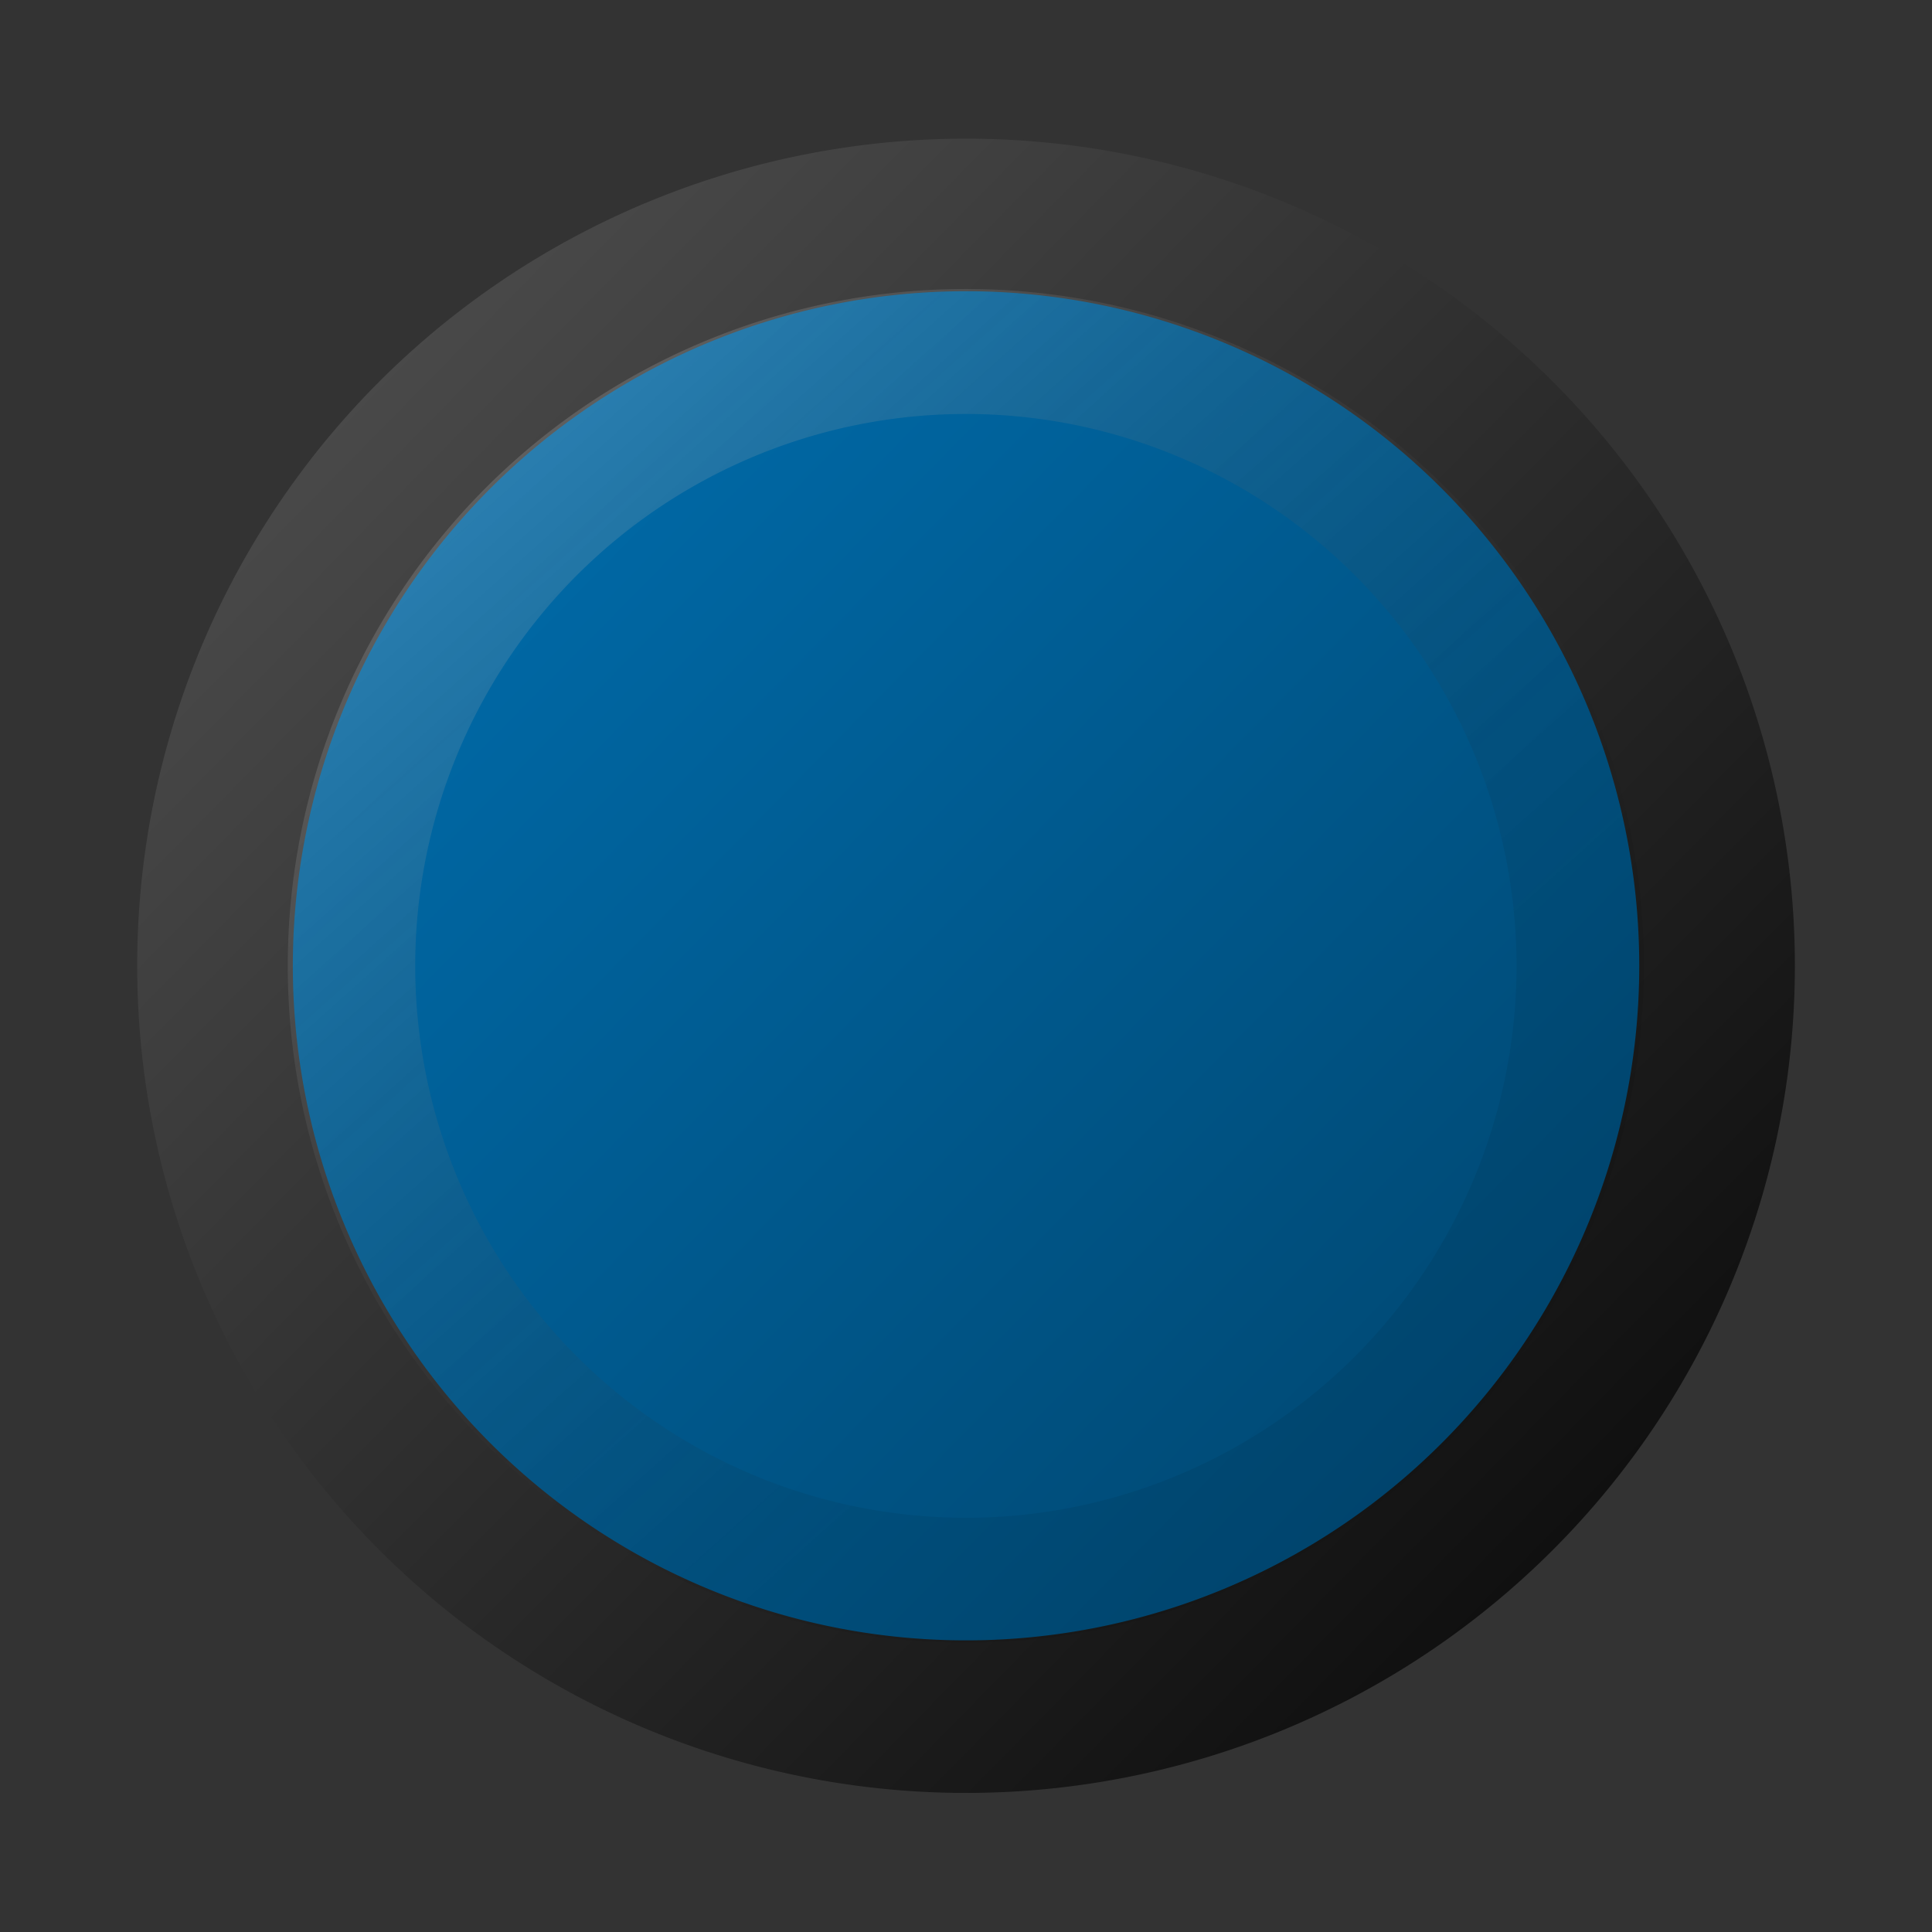 <?xml version="1.0" encoding="UTF-8" standalone="no"?>
<!-- Created with Inkscape (http://www.inkscape.org/) -->

<svg
   xmlns:dc="http://purl.org/dc/elements/1.1/"
   xmlns:cc="http://creativecommons.org/ns#"
   xmlns:rdf="http://www.w3.org/1999/02/22-rdf-syntax-ns#"
   xmlns:svg="http://www.w3.org/2000/svg"
   xmlns="http://www.w3.org/2000/svg"
   xmlns:xlink="http://www.w3.org/1999/xlink"
   xmlns:sodipodi="http://sodipodi.sourceforge.net/DTD/sodipodi-0.dtd"
   xmlns:inkscape="http://www.inkscape.org/namespaces/inkscape"
   width="14"
   height="14"
   id="svg2"
   version="1.1"
   inkscape:version="0.48.3.1 r9886"
   sodipodi:docname="arrow-up-with-arrow-active.svg">
  <rect width="100%" height="100%" fill="#333333" stroke="none"/>
  <sodipodi:namedview
     id="base"
     pagecolor="#ffffff"
     bordercolor="#666666"
     borderopacity="1.0"
     inkscape:pageopacity="0.0"
     inkscape:pageshadow="2"
     inkscape:zoom="37.1"
     inkscape:cx="5.2614255"
     inkscape:cy="6.8184708"
     inkscape:document-units="px"
     inkscape:current-layer="layer1"
     showgrid="false"
     inkscape:window-width="1366"
     inkscape:window-height="713"
     inkscape:window-x="0"
     inkscape:window-y="27"
     inkscape:window-maximized="1" />
  <defs
     id="defs4">
    <linearGradient
       id="linearGradient3899">
      <stop
         style="stop-color:#ffffff;stop-opacity:1;"
         offset="0"
         id="stop3901" />
      <stop
         style="stop-color:#000000;stop-opacity:0.263;"
         offset="1"
         id="stop3903" />
    </linearGradient>
    <linearGradient
       id="linearGradient3841">
      <stop
         style="stop-color:#004974;stop-opacity:1;"
         offset="0"
         id="stop3843" />
      <stop
         style="stop-color:#006aa8;stop-opacity:1;"
         offset="1"
         id="stop3845" />
    </linearGradient>
    <linearGradient
       id="linearGradient3833">
      <stop
         style="stop-color:#494949;stop-opacity:1;"
         offset="0"
         id="stop3835" />
      <stop
         style="stop-color:#101010;stop-opacity:1;"
         offset="1"
         id="stop3837" />
    </linearGradient>
    <linearGradient
       id="linearGradient3774">
      <stop
         style="stop-color:#040404;stop-opacity:1;"
         offset="0"
         id="stop3776" />
      <stop
         style="stop-color:#0e0e0e;stop-opacity:1;"
         offset="1"
         id="stop3778" />
    </linearGradient>
    <linearGradient
       inkscape:collect="always"
       xlink:href="#linearGradient3774-8"
       id="linearGradient3789-0"
       gradientUnits="userSpaceOnUse"
       gradientTransform="matrix(1.137,0,0,1.173,-0.983,-181.623)"
       x1="3.604"
       y1="1044.488"
       x2="10.437"
       y2="1048.777" />
    <linearGradient
       id="linearGradient3774-8">
      <stop
         style="stop-color:#060606;stop-opacity:1;"
         offset="0"
         id="stop3776-5" />
      <stop
         style="stop-color:#101010;stop-opacity:1;"
         offset="1"
         id="stop3778-9" />
    </linearGradient>
    <linearGradient
       inkscape:collect="always"
       xlink:href="#linearGradient3774"
       id="linearGradient3829"
       gradientUnits="userSpaceOnUse"
       gradientTransform="matrix(1.137,0,0,1.173,-18.466,-181.418)"
       x1="3.604"
       y1="1044.488"
       x2="10.437"
       y2="1048.777" />
    <linearGradient
       inkscape:collect="always"
       xlink:href="#linearGradient3833"
       id="linearGradient3839"
       x1="3.728"
       y1="4.767"
       x2="10.39"
       y2="11.173"
       gradientUnits="userSpaceOnUse" />
    <radialGradient
       inkscape:collect="always"
       xlink:href="#linearGradient3841-8"
       id="radialGradient3847-8"
       cx="7.026"
       cy="8.036"
       fx="7.026"
       fy="8.036"
       r="4.665"
       gradientTransform="matrix(0.556,-0.508,0.666,0.758,-2.23,5.516)"
       gradientUnits="userSpaceOnUse" />
    <linearGradient
       id="linearGradient3841-8">
      <stop
         style="stop-color:#484848;stop-opacity:1;"
         offset="0"
         id="stop3843-2" />
      <stop
         style="stop-color:#363636;stop-opacity:1;"
         offset="1"
         id="stop3845-1" />
    </linearGradient>
    <linearGradient
       inkscape:collect="always"
       xlink:href="#linearGradient3833-0"
       id="linearGradient3839-4"
       x1="6.977"
       y1="3.329"
       x2="6.977"
       y2="12.84"
       gradientUnits="userSpaceOnUse" />
    <linearGradient
       id="linearGradient3833-0">
      <stop
         style="stop-color:#222222;stop-opacity:1;"
         offset="0"
         id="stop3835-5" />
      <stop
         style="stop-color:#161616;stop-opacity:1;"
         offset="1"
         id="stop3837-7" />
    </linearGradient>
    <linearGradient
       inkscape:collect="always"
       xlink:href="#linearGradient3899"
       id="linearGradient3905"
       x1="2.599"
       y1="3.44"
       x2="8.566"
       y2="9.966"
       gradientUnits="userSpaceOnUse" />
    <linearGradient
       inkscape:collect="always"
       xlink:href="#linearGradient3841"
       id="linearGradient3951"
       x1="9.719"
       y1="10.651"
       x2="4.289"
       y2="5.421"
       gradientUnits="userSpaceOnUse" />
  </defs>
  <g
     transform="translate(0,-1038.362)"
     id="layer1"
     inkscape:groupmode="layer"
     inkscape:label="Layer 1">
    <path
       id="path3758"
       inkscape:label="Triangle"
       style="fill:none;stroke:#000000;stroke-width:2"
       d="m -42.73,49.45 100,0 -50,-86.603 -50,86.603 z"
       inkscape:connector-curvature="0" />
    <path
       d="m -42.73,49.45 100,0 -50,-86.603 -50,86.603 z"
       style="fill:none;stroke:#000000;stroke-width:2"
       inkscape:label="Triangle"
       id="path3770"
       inkscape:connector-curvature="0" />
    <path
       id="path3784"
       inkscape:label="Triangle"
       style="fill:none;stroke:#000000;stroke-width:2"
       d="m -42.73,49.45 100,0 -50,-86.603 -50,86.603 z"
       inkscape:connector-curvature="0" />
    <path
       sodipodi:type="star"
       style="opacity:0;fill:none;stroke:#000000;stroke-width:1;stroke-linecap:butt;stroke-linejoin:round;stroke-miterlimit:4;stroke-opacity:0;stroke-dasharray:none;stroke-dashoffset:0"
       id="path3792"
       sodipodi:sides="5"
       sodipodi:cx="3.6657681"
       sodipodi:cy="3.2425876"
       sodipodi:r1="8.6456966"
       sodipodi:r2="4.3228483"
       sodipodi:arg1="1.012197"
       sodipodi:arg2="1.6405155"
       inkscape:flatsided="false"
       inkscape:rounded="0"
       inkscape:randomized="0"
       d="M 8.248,10.574 3.365,7.555 -1.891,9.866 -0.529,4.289 -4.351,0.005 1.375,-0.423 4.268,-5.382 6.444,-0.069 12.054,1.15 7.674,4.862 z"
       transform="translate(0,1039.362)"
       inkscape:transform-center-x="-0.18611568"
       inkscape:transform-center-y="-0.64657837" />
    <path
       sodipodi:type="star"
       style="opacity:0;fill:none;stroke:#000000;stroke-width:1;stroke-linecap:butt;stroke-linejoin:round;stroke-miterlimit:4;stroke-opacity:0;stroke-dasharray:none;stroke-dashoffset:0"
       id="path3794"
       sodipodi:sides="5"
       sodipodi:cx="5.121294"
       sodipodi:cy="2.2183287"
       sodipodi:r1="5.1892219"
       sodipodi:r2="2.5946109"
       sodipodi:arg1="0.96262355"
       sodipodi:arg2="1.5909421"
       inkscape:flatsided="false"
       inkscape:rounded="0"
       inkscape:randomized="0"
       d="M 8.086,6.477 5.069,4.812 1.987,6.354 2.638,2.97 0.219,0.516 3.639,0.089 5.226,-2.97 6.688,0.15 10.088,0.715 7.572,3.07 z"
       transform="translate(0,1039.362)"
       inkscape:transform-center-x="-0.032302692"
       inkscape:transform-center-y="-0.46470435" />
    <path
       style="opacity:0.12;fill:none;stroke:#ffffff;stroke-width:0.705;stroke-linecap:butt;stroke-linejoin:round;stroke-miterlimit:4;stroke-opacity:1;stroke-dasharray:none;stroke-dashoffset:0"
       d="m -10.484,1044.184 -3.797,3.517 1.381,1.278 2.417,-2.238 2.417,2.238 1.381,-1.278 -3.798,-3.517 z"
       id="rect3757-0"
       inkscape:connector-curvature="0" />
    <path
       style="fill:#0c0c0c;fill-opacity:1;stroke:url(#linearGradient3829);stroke-width:0.701;stroke-linecap:butt;stroke-linejoin:round;stroke-miterlimit:4;stroke-opacity:1;stroke-dasharray:none;stroke-dashoffset:0"
       d="m -10.505,1043.352 -3.749,3.519 1.363,1.28 2.386,-2.239 2.386,2.239 1.363,-1.28 -3.75,-3.519 z"
       id="rect3757"
       inkscape:connector-curvature="0" />
    <path
       sodipodi:type="arc"
       style="fill:url(#linearGradient3951);fill-opacity:1;stroke:url(#linearGradient3839);stroke-width:0.855;stroke-miterlimit:4;stroke-opacity:1;stroke-dasharray:none"
       id="path3831"
       sodipodi:cx="7.026144"
       sodipodi:cy="8.0359478"
       sodipodi:rx="4.1258168"
       sodipodi:ry="4.2075162"
       d="m 11.152,8.036 a 4.126,4.208 0 1 1 -8.252,0 4.126,4.208 0 1 1 8.252,0 z"
       transform="matrix(1.319,0,0,1.293,-2.267,1034.97)" />
    <path
       sodipodi:type="arc"
       style="opacity:0.24;fill:none;stroke:url(#linearGradient3905);stroke-width:0.856;stroke-miterlimit:4;stroke-opacity:1;stroke-dasharray:none"
       id="path3831-2"
       sodipodi:cx="7.026144"
       sodipodi:cy="8.0359478"
       sodipodi:rx="4.1258168"
       sodipodi:ry="4.2075162"
       d="m 11.152,8.036 a 4.126,4.208 0 1 1 -8.252,0 4.126,4.208 0 1 1 8.252,0 z"
       transform="matrix(1.079,0,0,1.058,-0.582,1036.859)" />
    <path
       style="fill:#ffffff;fill-opacity:1;stroke:#7d7d7d;stroke-width:0.607;stroke-linecap:butt;stroke-linejoin:round;stroke-miterlimit:4;stroke-opacity:1;stroke-dasharray:none;stroke-dashoffset:0"
       d="m -7.34,1040.921 -3.297,3.002 1.199,1.091 2.098,-1.91 2.098,1.91 1.199,-1.091 -3.297,-3.002 z"
       id="rect3757-3"
       inkscape:connector-curvature="0" />
  </g>
</svg>
